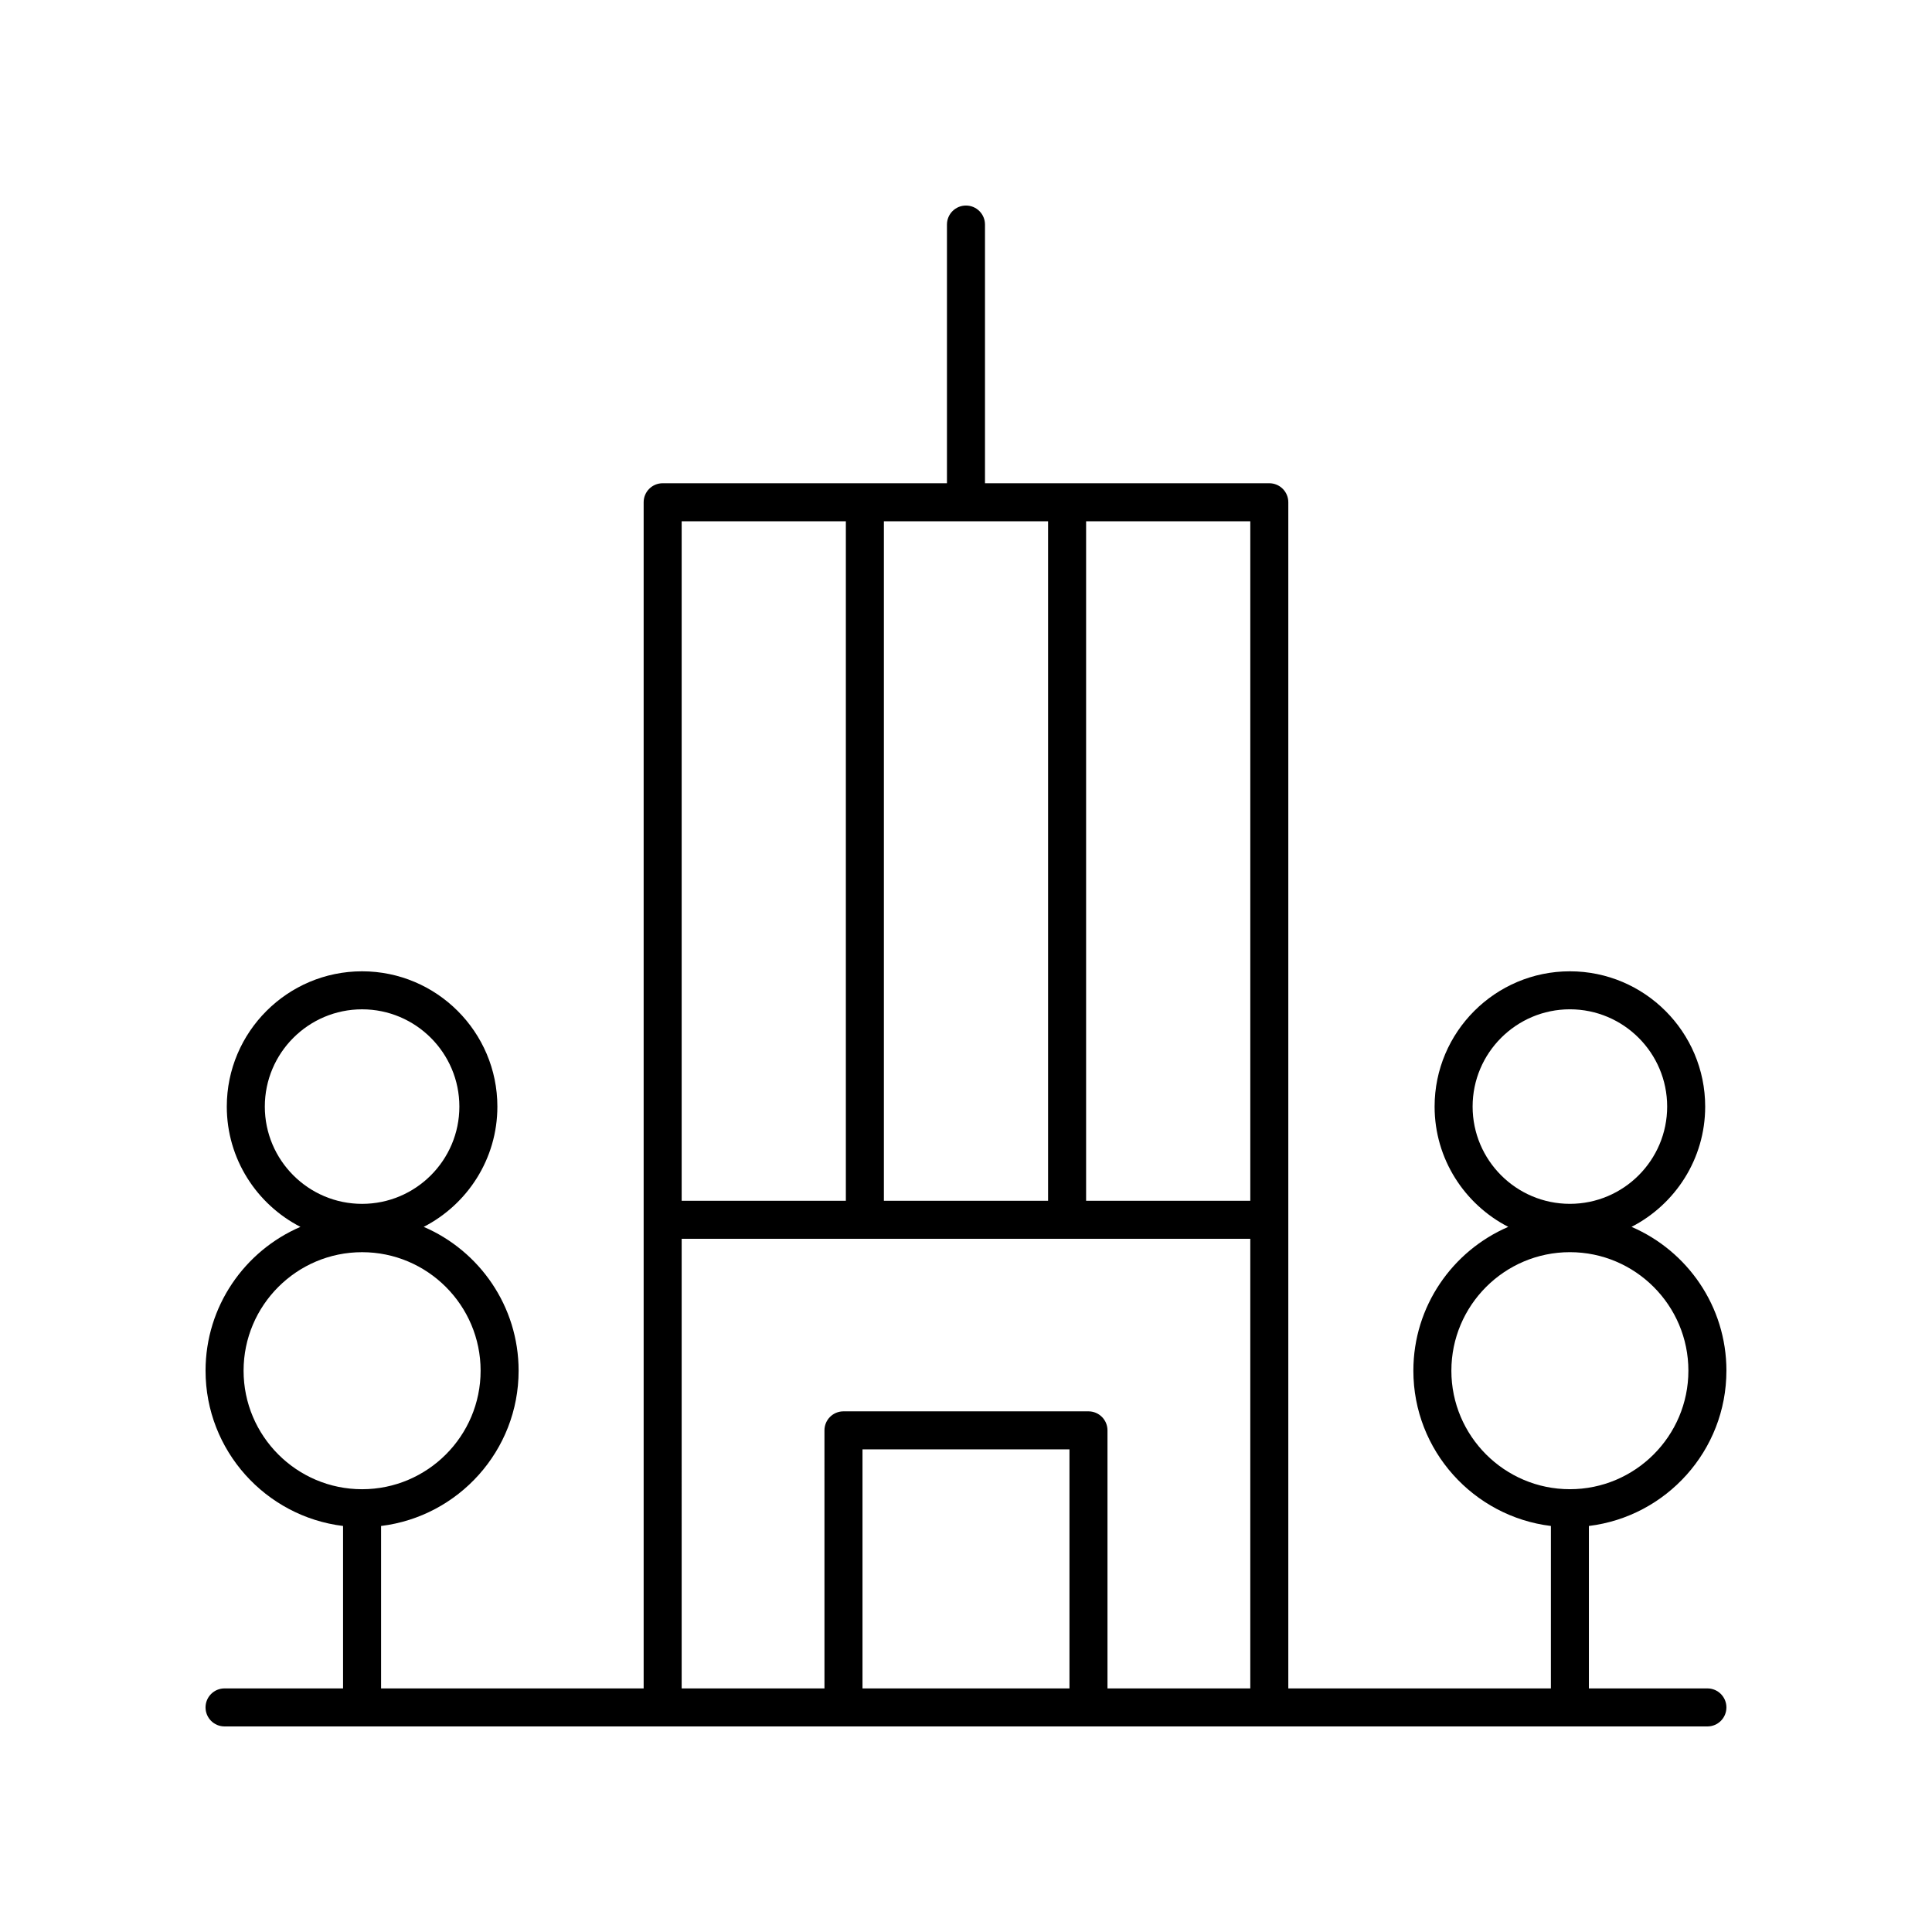 <?xml version="1.0" encoding="UTF-8"?>
<!-- Uploaded to: ICON Repo, www.svgrepo.com, Generator: ICON Repo Mixer Tools -->
<svg fill="#000000" width="800px" height="800px" version="1.1" viewBox="144 144 512 512" xmlns="http://www.w3.org/2000/svg">
 <path d="m601.52 507.25c0-17.074-10.375-31.762-25.145-38.117 11.57-5.953 19.516-17.992 19.516-31.875 0-19.77-16.082-35.852-35.852-35.852-19.773 0-35.855 16.082-35.855 35.852 0 13.883 7.949 25.922 19.52 31.875-14.773 6.356-25.148 21.043-25.148 38.117 0 21.164 15.945 38.648 36.449 41.148l-0.004 43.047h-69.586v-314.34c0-2.785-2.254-5.039-5.039-5.039h-75.344v-68.555c0-2.785-2.254-5.039-5.039-5.039s-5.039 2.254-5.039 5.039v68.555h-75.34c-2.785 0-5.039 2.254-5.039 5.039v314.34h-69.586v-43.047c20.5-2.5 36.449-19.984 36.449-41.148 0-17.074-10.375-31.762-25.148-38.117 11.57-5.953 19.52-17.992 19.52-31.875 0-19.77-16.082-35.852-35.855-35.852-19.77 0-35.852 16.082-35.852 35.852 0 13.883 7.945 25.922 19.516 31.875-14.773 6.356-25.145 21.043-25.145 38.117 0 21.164 15.941 38.648 36.441 41.148v43.047h-31.406c-2.785 0-5.039 2.254-5.039 5.039s2.254 5.039 5.039 5.039h392.97c2.785 0 5.039-2.254 5.039-5.039s-2.254-5.039-5.039-5.039h-31.406v-43.047c20.504-2.5 36.445-19.984 36.445-41.148zm-387.34-69.992c0-14.215 11.562-25.777 25.777-25.777 14.215 0 25.781 11.562 25.781 25.777 0 14.215-11.566 25.777-25.781 25.777-14.215 0-25.777-11.562-25.777-25.777zm-5.629 69.992c0-17.32 14.086-31.406 31.406-31.406 17.32 0 31.41 14.086 31.41 31.406s-14.09 31.41-31.41 31.41c-17.32 0-31.406-14.09-31.406-31.41zm266.79-45.027h-43.512v-180.08h43.512zm-53.59-180.08v180.08h-43.512v-180.08zm-53.59 0v180.08h-43.512v-180.08zm-43.512 190.15h150.69v119.15h-37.844v-68.383c0-2.785-2.254-5.039-5.039-5.039h-64.926c-2.785 0-5.039 2.254-5.039 5.039l0.004 68.383h-37.844zm102.77 119.15h-54.848v-63.344h54.848zm106.84-154.19c0-14.215 11.566-25.777 25.781-25.777 14.215 0 25.777 11.562 25.777 25.777 0 14.215-11.562 25.777-25.777 25.777-14.215 0-25.781-11.562-25.781-25.777zm-5.629 69.992c0-17.32 14.09-31.406 31.41-31.406 17.316 0 31.402 14.086 31.402 31.406s-14.086 31.41-31.406 31.41c-17.316 0-31.406-14.09-31.406-31.41z"/>
</svg>